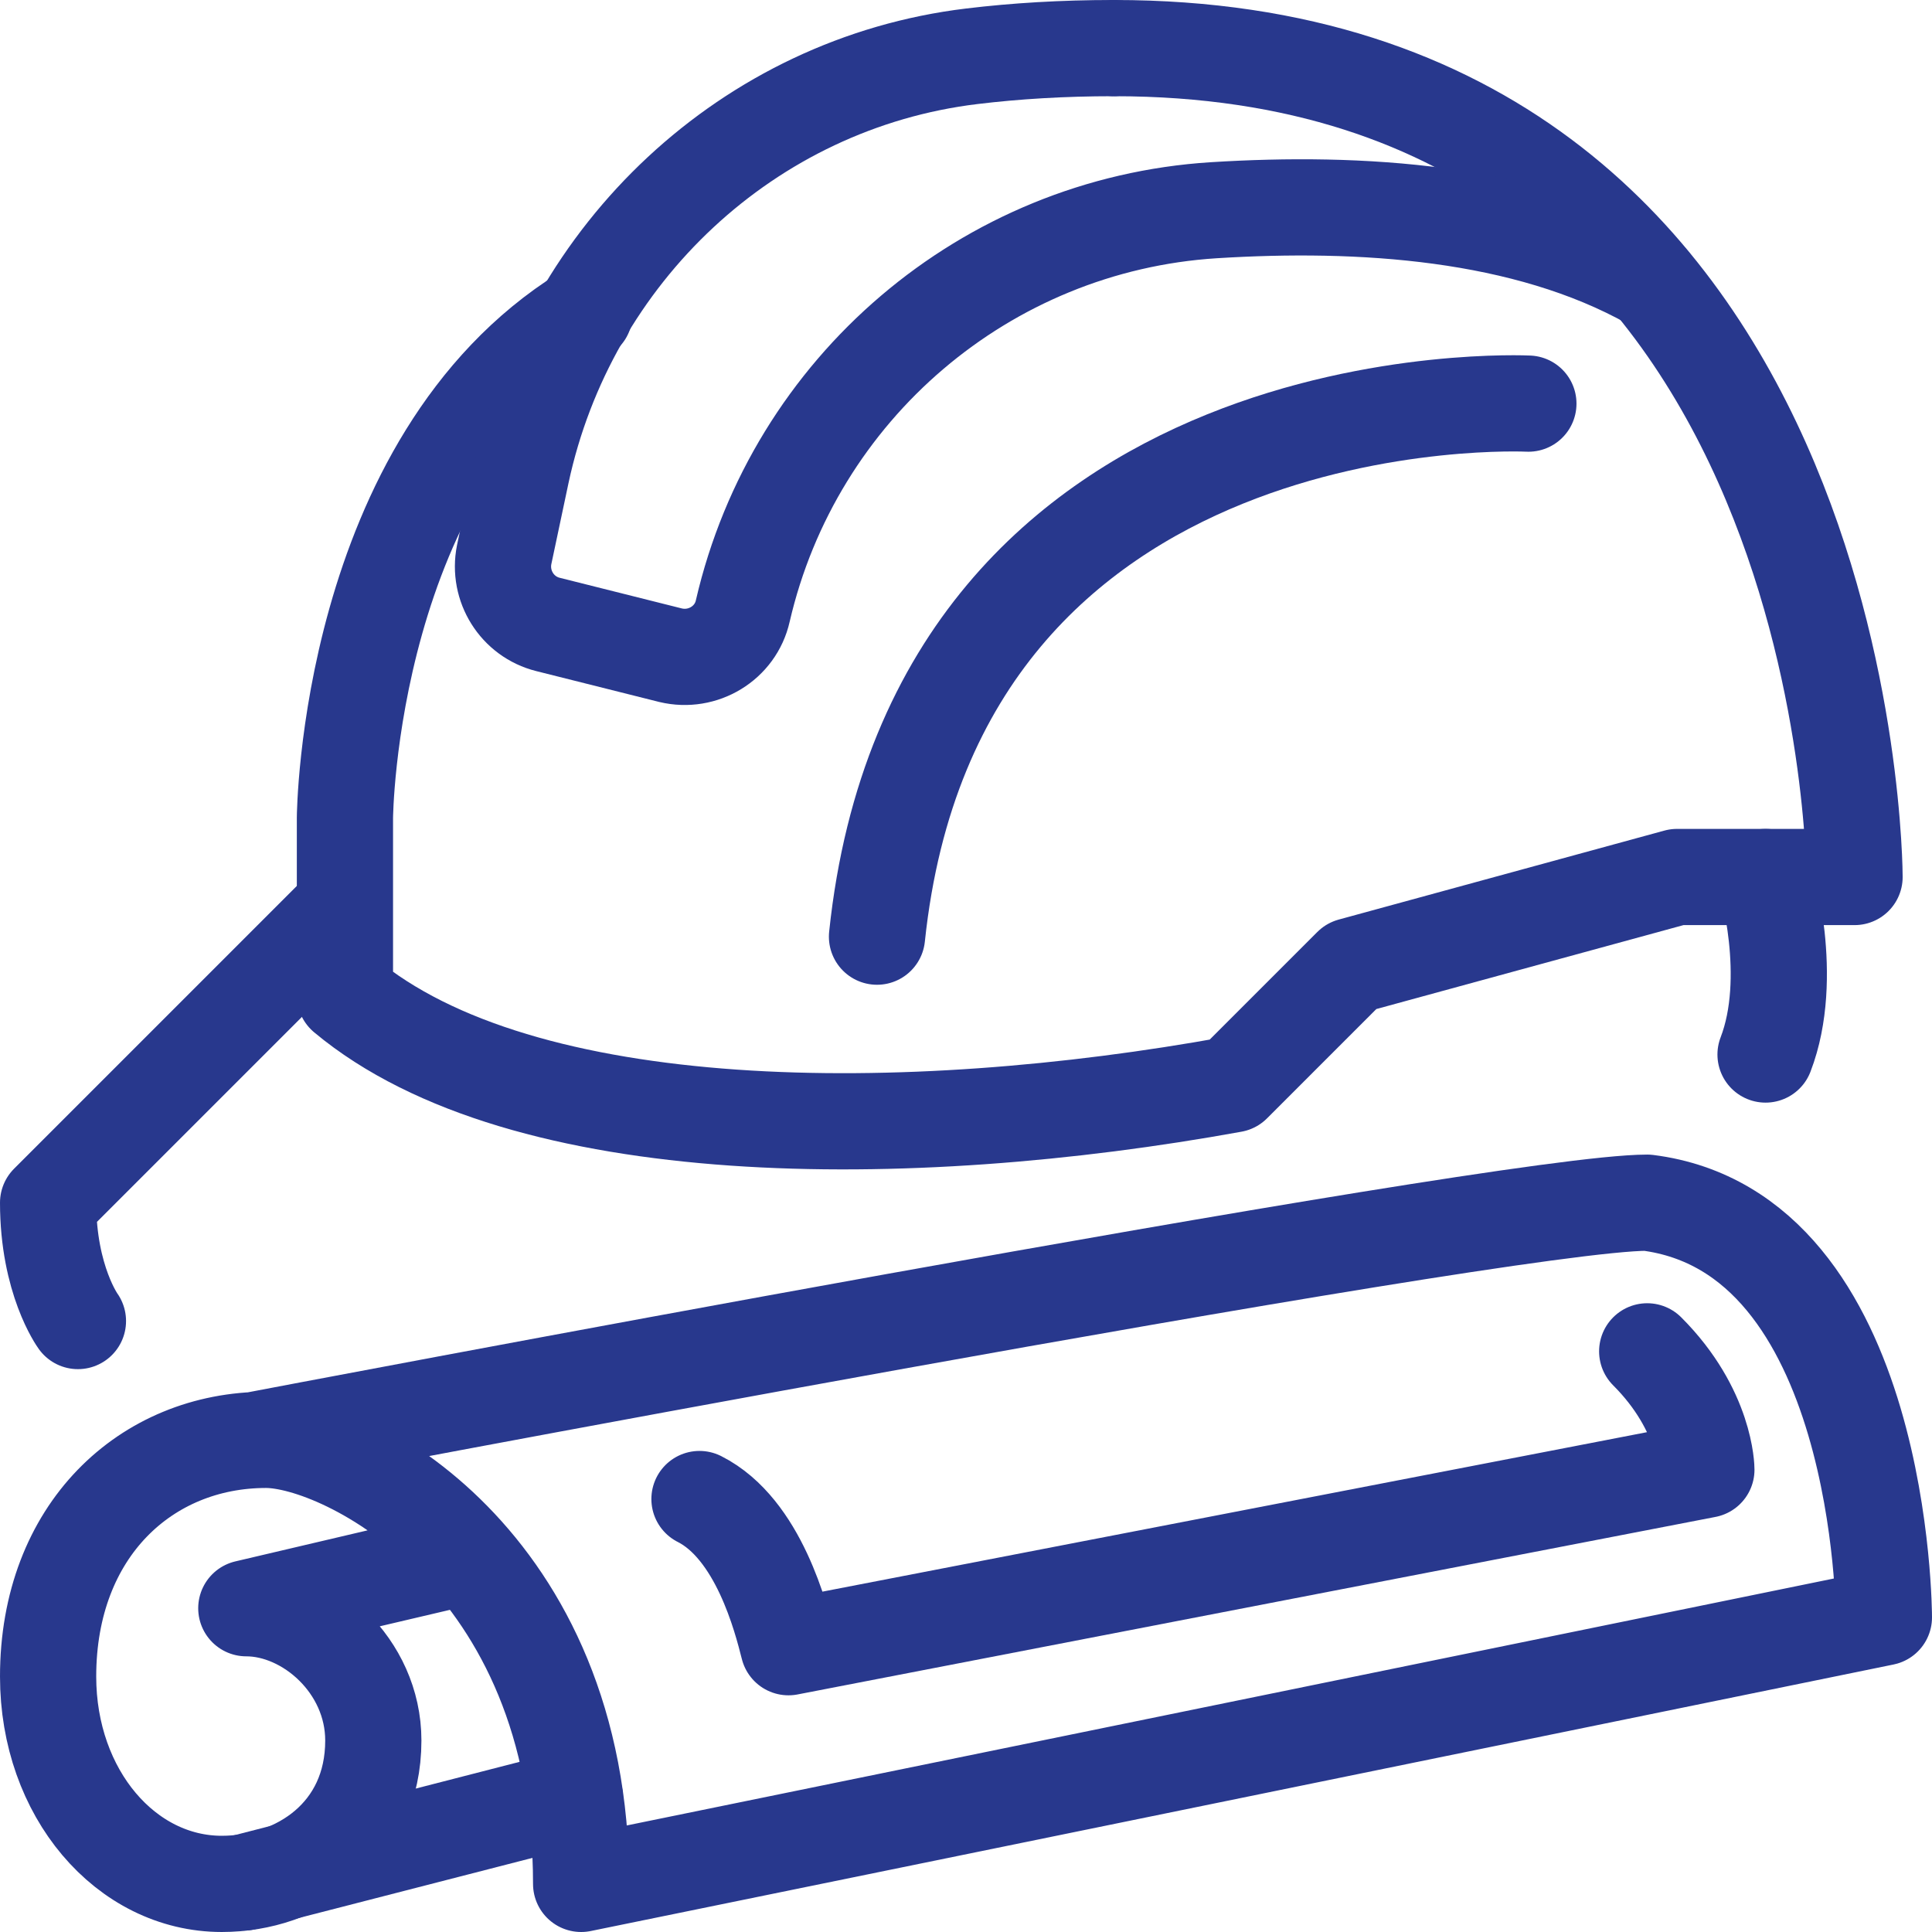 <?xml version="1.0" encoding="UTF-8"?><svg id="Layer_2" xmlns="http://www.w3.org/2000/svg" viewBox="0 0 40.16 40.16"><defs><style>.cls-1{fill:none;stroke:#28388d;stroke-linecap:round;stroke-linejoin:round;stroke-width:2px;}</style></defs><g id="Construction_Tile"><g id="architectural_project_plan_blueprint_safety_helmet"><path class="cls-1" d="m5.31,29.93s25.85-4.93,28.93-4.93c4.92.62,4.92,8.62,4.92,8.62l-27.08,5.54c0-6.77-4.92-9.23-6.55-9.23-2.49,0-4.53,1.88-4.53,4.92,0,2.43,1.62,4.31,3.61,4.31,1.59,0,3.15-1.04,3.15-2.98,0-1.56-1.36-2.75-2.64-2.75l4.6-1.08"/><path class="cls-1" d="m14.54,31.16c1.23.62,1.7,2.49,1.85,3.08l19.08-3.69s0-1.23-1.23-2.46"/><line class="cls-1" x1="5.07" y1="39.13" x2="11.95" y2="37.36"/><path class="cls-1" d="m1.62,27.46s-.62-.85-.62-2.46l6.15-6.15"/><path class="cls-1" d="m23.16,1c15.39,0,15.39,17.23,15.39,17.23h-3.69l-6.77,1.85-2.46,2.46c-6.77,1.23-14.77,1.23-18.46-1.85v-3.69s.05-7.41,4.98-10.48"/><path class="cls-1" d="m34.32,5.86c-2.62-1.47-6.05-1.68-9.09-1.49-4.74.3-8.72,3.7-9.79,8.33h0c-.15.67-.83,1.08-1.5.92l-2.55-.64c-.64-.16-1.04-.8-.91-1.45l.36-1.7c.98-4.57,4.72-8.1,9.36-8.66.91-.11,1.89-.17,2.95-.17"/><path class="cls-1" d="m31.77,8.39s-12.31-.62-13.54,11.08"/><path class="cls-1" d="m36.7,18.23s.62,2.08,0,3.69"/></g></g></svg>
